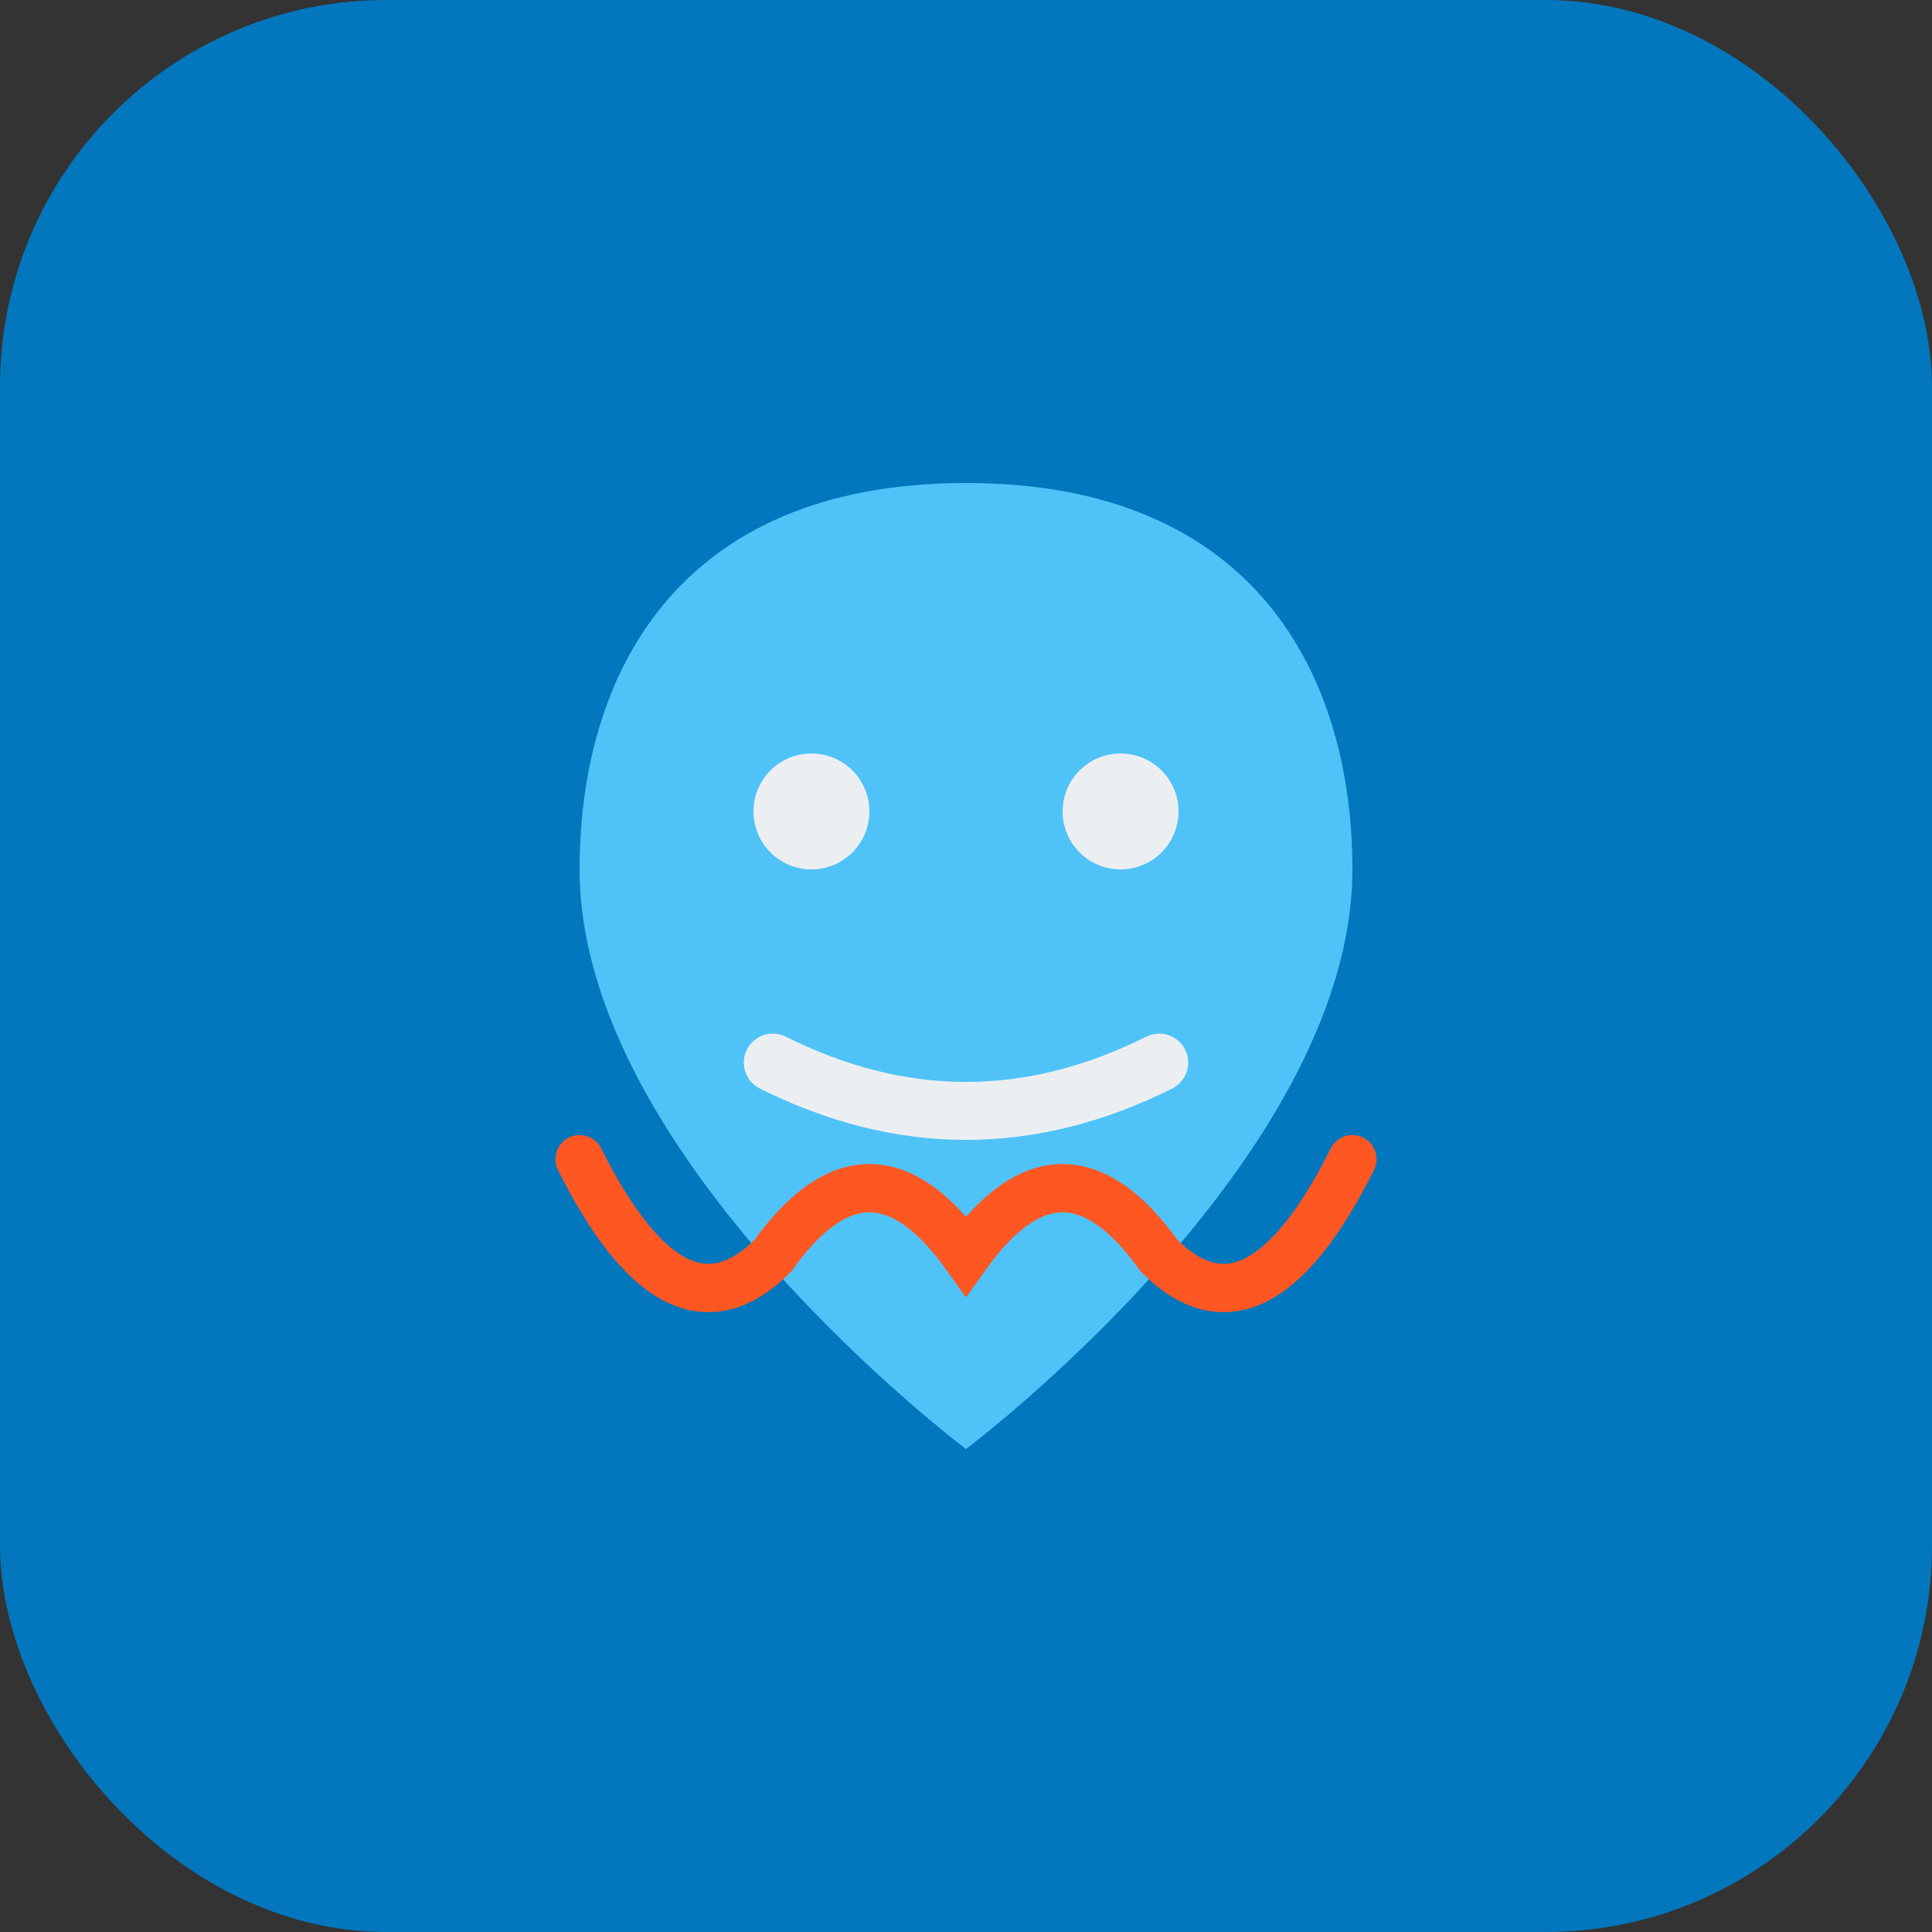 <svg xmlns="http://www.w3.org/2000/svg" viewBox="0 0 100 100">
  <rect x="0" y="0" width="100" height="100" fill="#333333" stroke="none"/>
  <rect width="100" height="100" rx="20" fill="#0277BD"/>
  <path d="M50 25 C35 25 30 35 30 45 C30 60 50 75 50 75 C50 75 70 60 70 45 C70 35 65 25 50 25 Z" fill="#4FC3F7"/>
  <circle cx="42" cy="42" r="3" fill="#ECEFF1"/>
  <circle cx="58" cy="42" r="3" fill="#ECEFF1"/>
  <path d="M40 55 Q50 60 60 55" stroke="#ECEFF1" stroke-width="3" fill="none" stroke-linecap="round"/>
  <path d="M30 60 Q35 70 40 65 Q45 58 50 65 Q55 58 60 65 Q65 70 70 60" stroke="#FF5722" stroke-width="2.5" fill="none" stroke-linecap="round"/>
</svg>